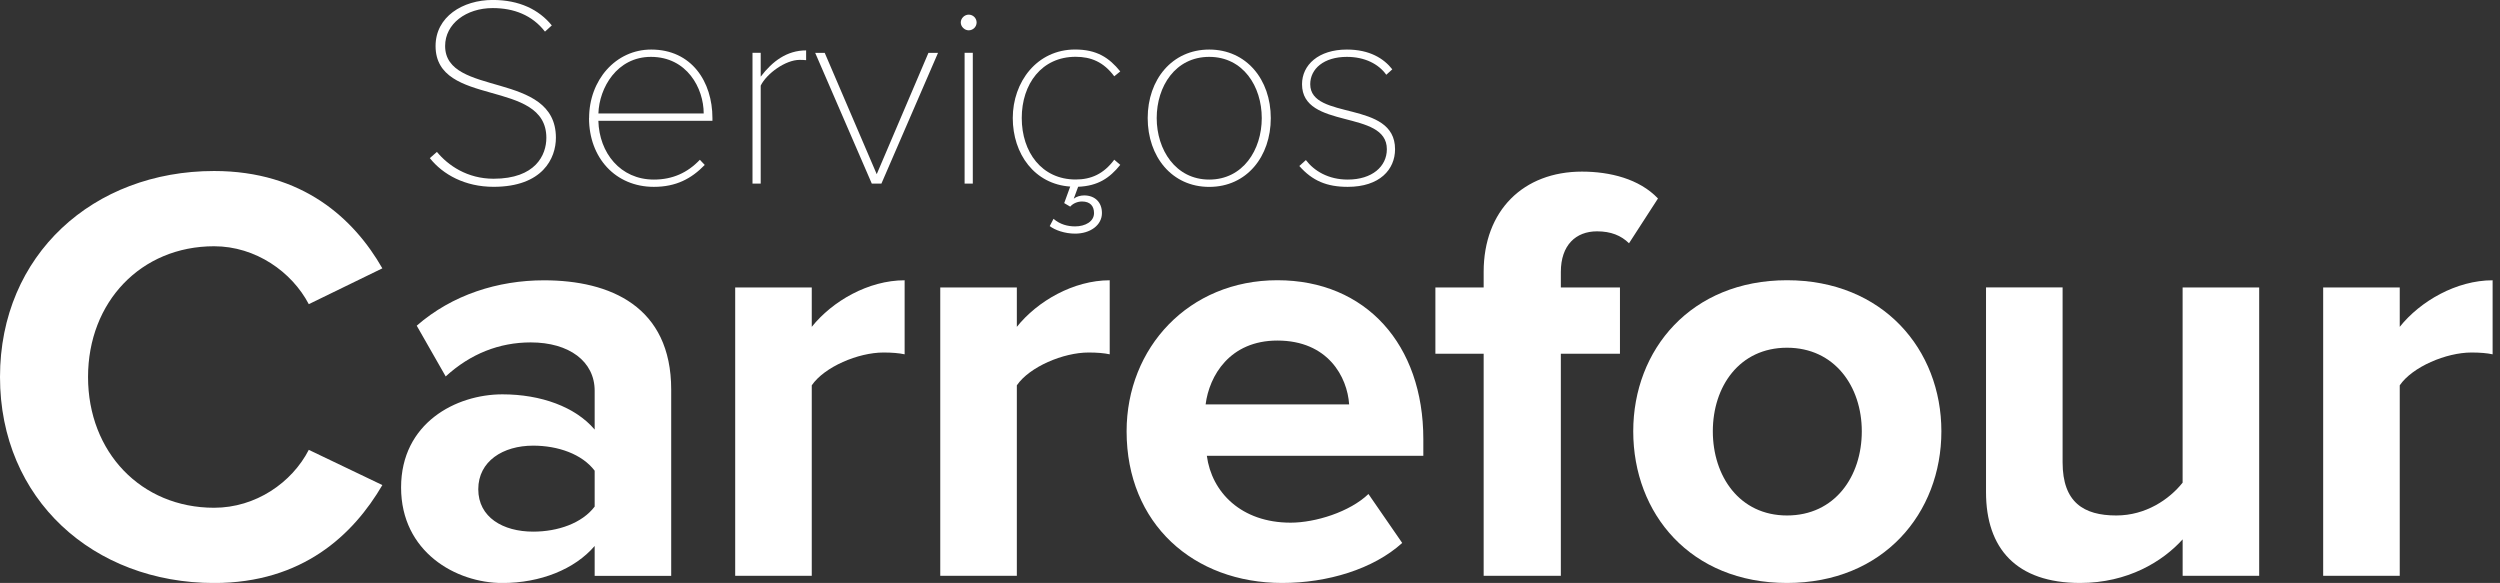 <svg width="223" height="52" viewBox="0 0 223 52" fill="none" xmlns="http://www.w3.org/2000/svg">
<rect x="0" y="0" width="223" height="52" fill="#333333" stroke="none"/>
<g clip-path="url(#clip0_3001_778)">
<path d="M0 33.629C0 22.712 8.338 15.254 19.097 15.254C27.004 15.254 31.577 19.516 34.106 23.936L27.544 27.132C26.037 24.255 22.811 21.966 19.097 21.966C12.589 21.966 7.853 26.92 7.853 33.629C7.853 40.337 12.589 45.292 19.097 45.292C22.808 45.292 26.037 43.057 27.544 40.126L34.106 43.268C31.523 47.688 27.004 52.004 19.097 52.004C8.338 52 0 44.545 0 33.629Z" fill="white"/>
<path d="M53.044 51.361V48.7C51.268 50.777 48.203 52.004 44.814 52.004C40.672 52.004 35.777 49.234 35.777 43.483C35.777 37.733 40.672 35.175 44.814 35.175C48.257 35.175 51.323 36.294 53.044 38.317V34.855C53.044 32.247 50.783 30.543 47.34 30.543C44.543 30.543 41.963 31.555 39.756 33.578L37.172 29.051C40.346 26.282 44.434 25.004 48.522 25.004C54.439 25.004 59.871 27.347 59.871 34.752V51.368H53.04L53.044 51.361ZM53.044 45.184V41.987C51.913 40.495 49.761 39.752 47.558 39.752C44.869 39.752 42.662 41.137 42.662 43.641C42.662 46.145 44.869 47.422 47.558 47.422C49.761 47.422 51.917 46.676 53.044 45.187V45.184Z" fill="white"/>
<path d="M65.579 51.361V25.64H72.409V29.155C74.239 26.863 77.464 25.001 80.693 25.001V31.605C80.208 31.498 79.563 31.444 78.809 31.444C76.551 31.444 73.536 32.725 72.409 34.371V51.361H65.579Z" fill="white"/>
<path d="M83.871 51.361V25.64H90.702V29.155C92.532 26.863 95.757 25.001 98.986 25.001V31.605C98.5 31.498 97.855 31.444 97.101 31.444C94.844 31.444 91.829 32.725 90.702 34.371V51.361H83.871Z" fill="white"/>
<path d="M100.493 38.472C100.493 31.017 106.034 24.997 113.941 24.997C121.848 24.997 126.961 30.748 126.961 39.164V40.657H107.65C108.081 43.907 110.716 46.622 115.126 46.622C117.333 46.622 120.398 45.665 122.065 44.065L125.077 48.431C122.493 50.773 118.405 52 114.372 52C106.465 52 100.493 46.727 100.493 38.472ZM113.941 30.378C109.69 30.378 107.864 33.521 107.541 36.075H120.344C120.181 33.625 118.46 30.378 113.941 30.378Z" fill="white"/>
<path d="M132.342 51.361V31.552H128.037V25.64H132.342V24.255C132.342 18.77 135.893 15.308 141.112 15.308C143.587 15.308 146.221 15.946 147.892 17.704L145.308 21.7C144.608 21.008 143.695 20.635 142.456 20.635C140.572 20.635 139.227 21.858 139.227 24.255V25.64H144.5V31.552H139.227V51.361H132.342Z" fill="white"/>
<path d="M145.685 38.472C145.685 31.178 150.849 24.997 159.401 24.997C167.953 24.997 173.171 31.175 173.171 38.472C173.171 45.769 168.007 52 159.401 52C150.795 52 145.685 45.822 145.685 38.472ZM166.072 38.472C166.072 34.479 163.652 31.017 159.401 31.017C155.15 31.017 152.784 34.479 152.784 38.472C152.784 42.465 155.15 45.98 159.401 45.98C163.652 45.98 166.072 42.518 166.072 38.472Z" fill="white"/>
<path d="M194.692 51.361V48.111C192.917 50.081 189.797 52 185.546 52C179.846 52 177.153 48.911 177.153 43.903V25.636H183.984V41.241C183.984 44.811 185.868 45.98 188.771 45.98C191.405 45.98 193.504 44.542 194.689 43.053V25.64H201.519V51.361H194.689H194.692Z" fill="white"/>
<path d="M207.227 51.361V25.64H214.057V29.155C215.887 26.863 219.112 25.001 222.341 25.001V31.605C221.856 31.498 221.211 31.444 220.457 31.444C218.199 31.444 215.184 32.725 214.057 34.371V51.361H207.227Z" fill="white"/>
<path d="M38.339 14.106L38.973 13.55C39.973 14.759 41.68 15.943 44.025 15.943C47.782 15.943 48.735 13.815 48.735 12.294C48.735 6.981 38.853 9.614 38.853 4.104C38.853 1.496 41.27 -0.004 43.952 -0.004C46.344 -0.004 48.076 0.865 49.221 2.267L48.612 2.82C47.467 1.345 45.829 0.721 43.952 0.721C41.586 0.721 39.705 2.12 39.705 4.1C39.705 8.692 49.587 6.274 49.587 12.29C49.587 14.102 48.416 16.664 44.025 16.664C41.488 16.664 39.509 15.577 38.339 14.102V14.106Z" fill="white"/>
<path d="M52.548 10.533C52.548 7.153 54.914 4.42 58.085 4.42C61.698 4.42 63.549 7.293 63.549 10.533V10.773H53.374C53.447 13.625 55.327 16.018 58.328 16.018C59.987 16.018 61.328 15.412 62.426 14.253L62.864 14.712C61.669 15.943 60.303 16.667 58.324 16.667C54.907 16.667 52.541 14.081 52.541 10.529L52.548 10.533ZM58.063 5.073C55.037 5.073 53.45 7.828 53.378 10.12H62.77C62.77 7.874 61.281 5.073 58.059 5.073H58.063Z" fill="white"/>
<path d="M67.123 16.38V4.71H67.855V6.838C68.902 5.46 70.195 4.495 71.906 4.495V5.367C71.685 5.342 71.54 5.342 71.319 5.342C70.076 5.342 68.391 6.551 67.855 7.638V16.38H67.123Z" fill="white"/>
<path d="M77.765 16.38L72.714 4.714H73.565L78.204 15.537L82.817 4.714H83.672L78.621 16.38H77.765Z" fill="white"/>
<path d="M85.701 2.005C85.701 1.622 86.042 1.306 86.408 1.306C86.799 1.306 87.114 1.622 87.114 2.005C87.114 2.389 86.796 2.705 86.408 2.705C86.042 2.705 85.701 2.389 85.701 2.005ZM86.042 16.38V4.71H86.774V16.377H86.042V16.38Z" fill="white"/>
<path d="M93.633 20.172L93.974 19.519C94.561 20.025 95.242 20.194 95.902 20.194C96.804 20.194 97.587 19.76 97.587 19.01C97.587 18.382 97.246 17.973 96.514 17.973C96.123 17.973 95.71 18.142 95.463 18.432L94.927 18.117L95.463 16.642C92.293 16.427 90.339 13.744 90.339 10.529C90.339 7.315 92.488 4.416 95.902 4.416C97.83 4.416 98.928 5.141 99.928 6.371L99.391 6.806C98.438 5.525 97.315 5.066 95.949 5.066C92.923 5.066 91.14 7.484 91.14 10.526C91.14 13.568 92.923 16.011 95.949 16.011C97.315 16.011 98.438 15.527 99.391 14.246L99.928 14.705C98.975 15.889 97.927 16.588 96.17 16.66L95.779 17.722C96.021 17.528 96.387 17.431 96.706 17.431C97.659 17.431 98.293 18.034 98.293 19.003C98.293 20.09 97.246 20.84 95.902 20.84C94.974 20.84 94.097 20.524 93.633 20.165V20.172Z" fill="white"/>
<path d="M102.374 10.533C102.374 7.103 104.545 4.42 107.864 4.42C111.183 4.42 113.354 7.099 113.354 10.533C113.354 13.966 111.205 16.671 107.864 16.671C104.523 16.671 102.374 13.962 102.374 10.533ZM112.549 10.533C112.549 7.706 110.89 5.073 107.864 5.073C104.838 5.073 103.178 7.706 103.178 10.533C103.178 13.36 104.864 16.018 107.864 16.018C110.864 16.018 112.549 13.385 112.549 10.533Z" fill="white"/>
<path d="M115.898 14.809L116.485 14.278C117.217 15.243 118.485 16.018 120.217 16.018C122.388 16.018 123.707 14.856 123.707 13.309C123.707 9.733 116.141 11.595 116.141 7.512C116.141 5.797 117.605 4.42 120.141 4.42C122.167 4.42 123.435 5.216 124.193 6.185L123.656 6.669C122.971 5.704 121.729 5.073 120.141 5.073C118.094 5.073 116.873 6.134 116.873 7.512C116.873 10.773 124.439 8.89 124.439 13.309C124.439 15.121 123.073 16.667 120.217 16.667C118.362 16.667 117.068 16.136 115.898 14.805V14.809Z" fill="white"/>
</g>
<defs>
<clipPath id="clip0_3001_778">
<rect width="222.345" height="52" fill="white"/>
</clipPath>
</defs>
</svg>
